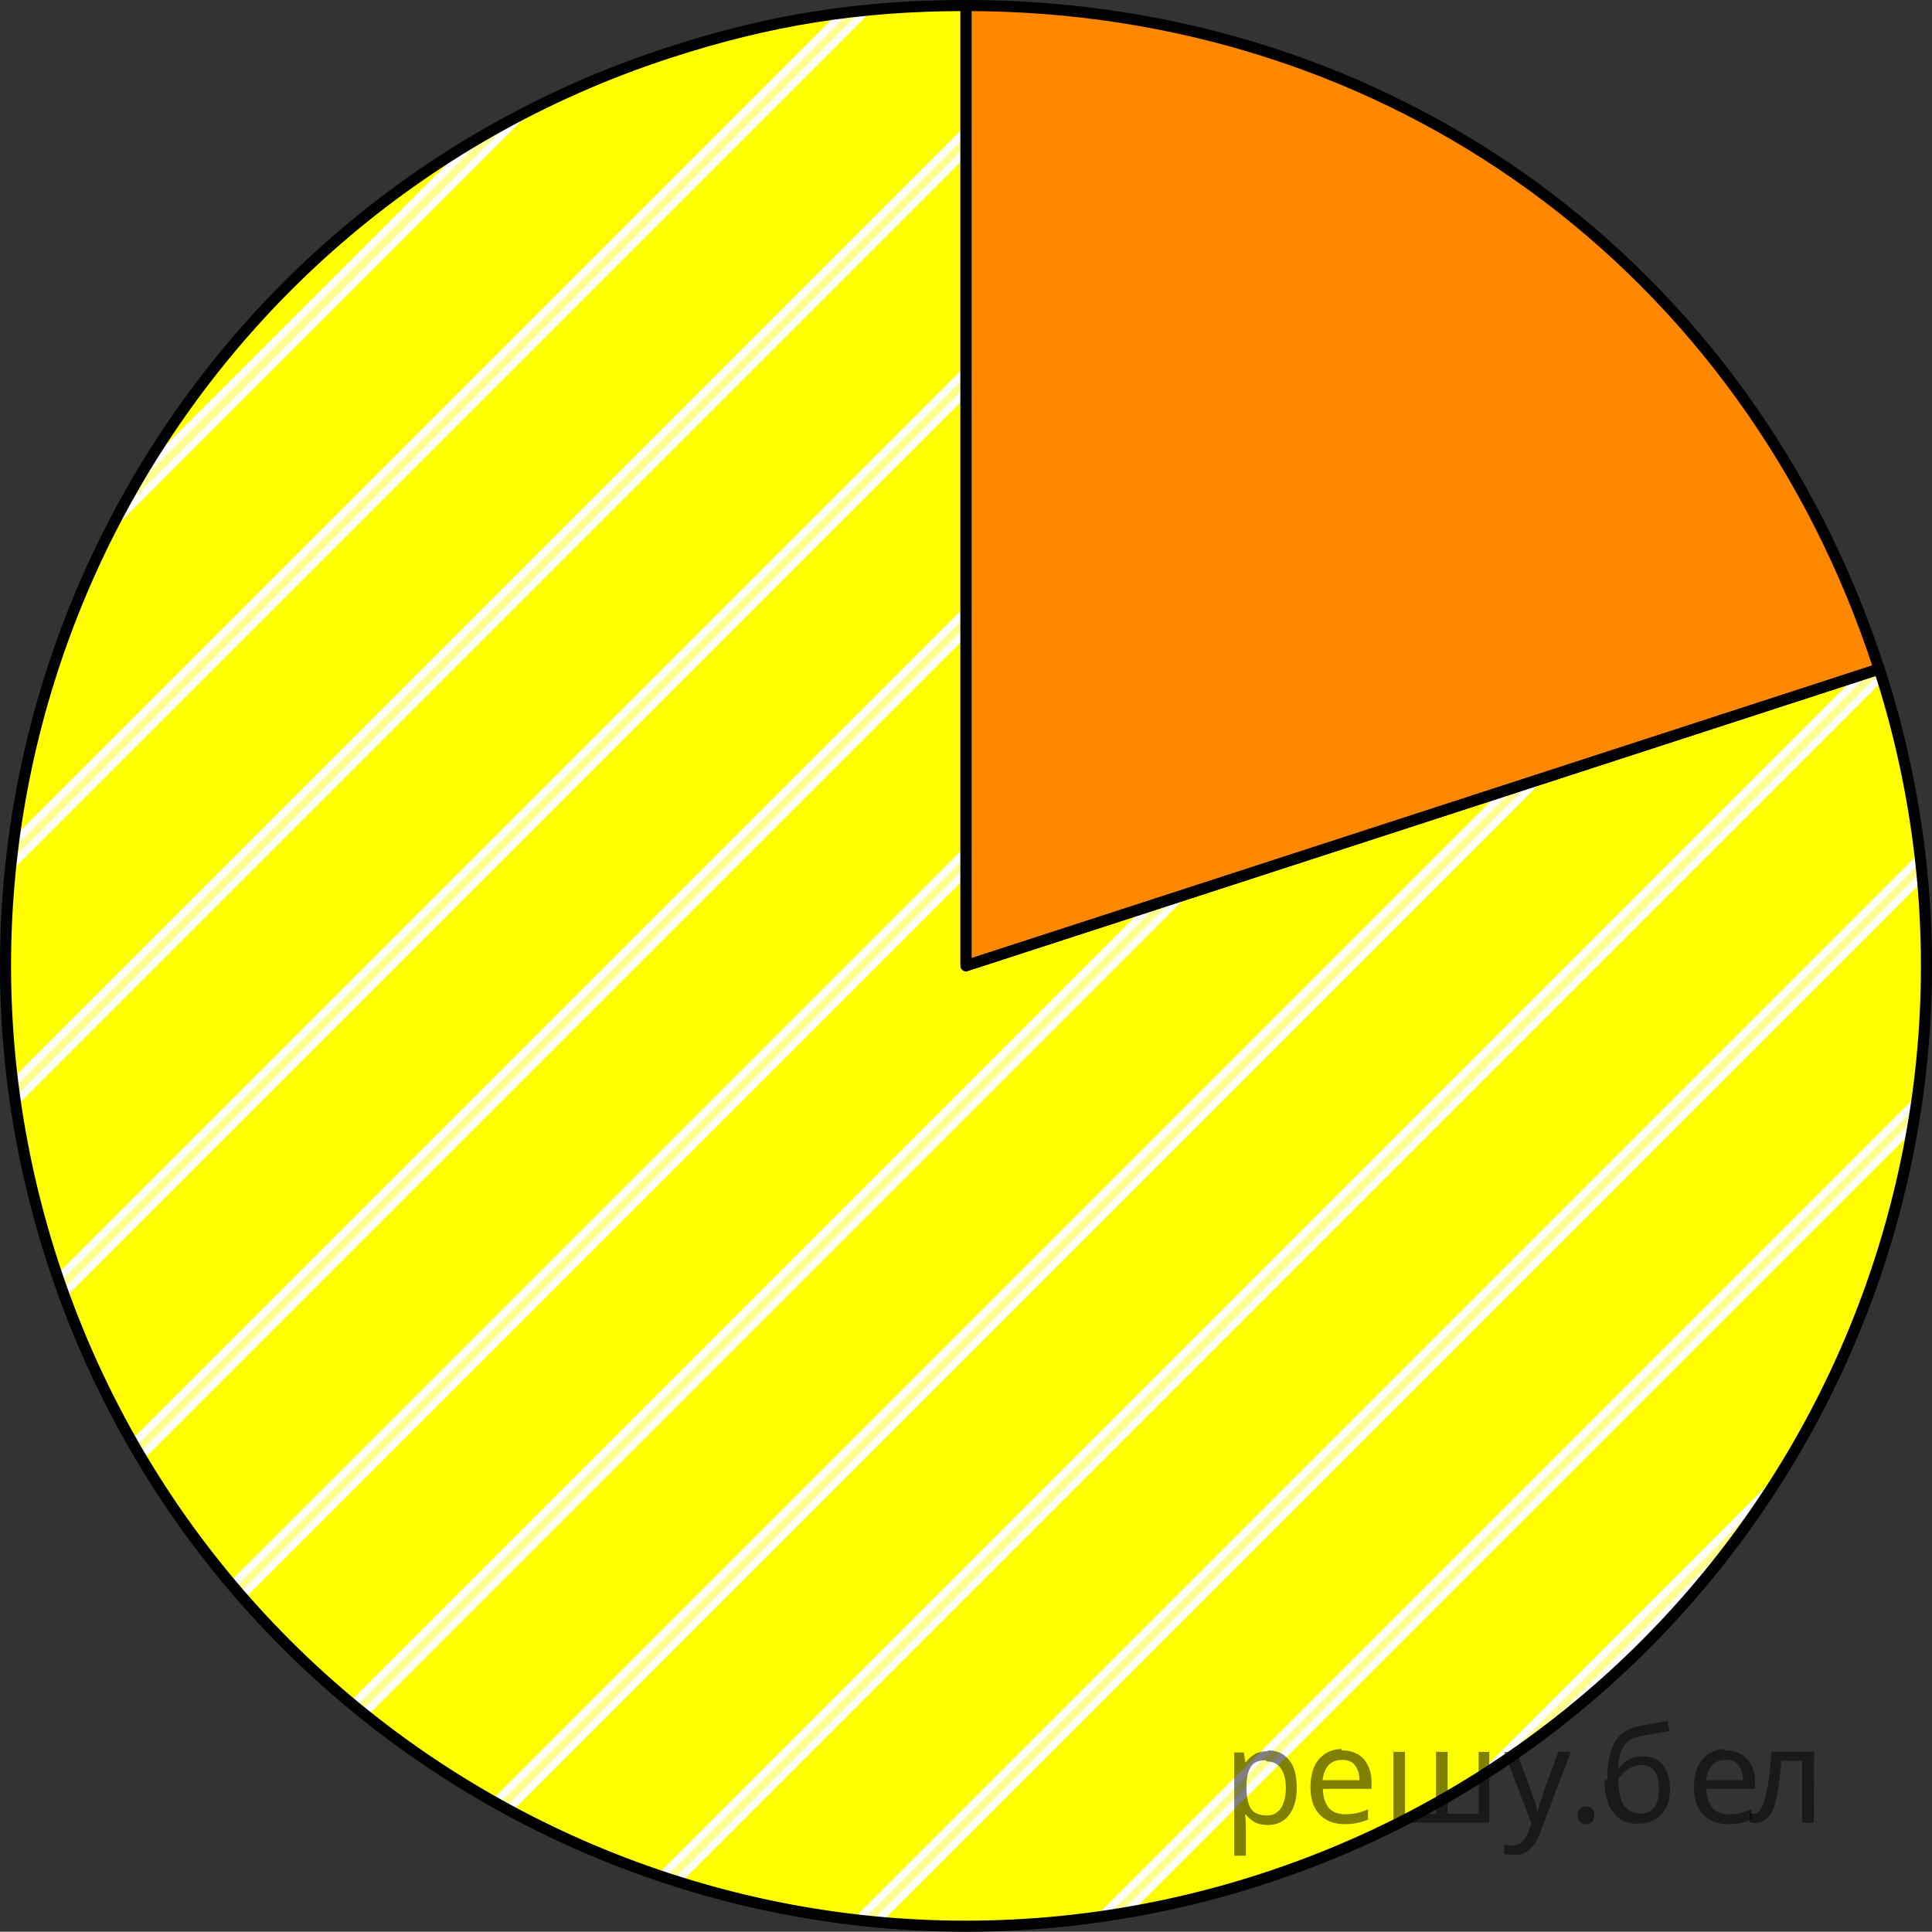 <?xml version="1.0" encoding="utf-8"?>
<!-- Generator: Adobe Illustrator 16.0.0, SVG Export Plug-In . SVG Version: 6.00 Build 0)  -->
<!DOCTYPE svg PUBLIC "-//W3C//DTD SVG 1.1//EN" "http://www.w3.org/Graphics/SVG/1.1/DTD/svg11.dtd">
<svg version="1.1" id="Layer_1" xmlns="http://www.w3.org/2000/svg" xmlns:xlink="http://www.w3.org/1999/xlink" x="0px" y="0px"
	 width="130.975px" height="130.957px" viewBox="0.239 0.737 130.975 130.957" enable-background="new 0.239 0.737 130.975 130.957"
	 xml:space="preserve">
<rect x="0.239" y="0.737" width="130.975" height="130.957" fill="#333333" stroke="none"/>
<g>
	<g>
		<path fill="#FFFF00" d="M65.726,66.207l61.909-20.115c11.11,34.191-7.602,70.915-41.793,82.024
			c-34.191,11.109-70.915-7.603-82.024-41.794C-7.292,52.131,11.419,15.407,45.611,4.298c6.838-2.222,12.925-3.186,20.115-3.186
			V66.207z"/>
	</g>
</g>
<g>
	<g>
		<path fill="#FF8800" d="M65.726,66.207V1.112c28.76,0,53.021,17.626,61.909,44.979L65.726,66.207z"/>
	</g>
</g>
<g>
	<defs>
		<path id="SVGID_1_" d="M65.726,66.207l61.909-20.115c11.11,34.191-7.602,70.915-41.793,82.024
			c-34.191,11.109-70.915-7.603-82.024-41.794C-7.292,52.131,11.419,15.407,45.611,4.298c6.838-2.222,12.925-3.186,20.115-3.186
			V66.207z"/>
	</defs>
	<clipPath id="SVGID_2_">
		<use xlink:href="#SVGID_1_"  overflow="visible"/>
	</clipPath>
	<g clip-path="url(#SVGID_2_)">
		<g>
			<line fill="none" stroke="#FFFFFF" stroke-width="1.5" stroke-miterlimit="10" x1="120.607" y1="4.252" x2="2.71" y2="122.15"/>
			<line fill="none" stroke="#FFFF8D" stroke-width="0.5" stroke-miterlimit="10" x1="120.21" y1="4.65" x2="6.463" y2="118.398"/>
		</g>
		<g>
			
				<line fill="none" stroke="#FFFFFF" stroke-width="1.5" stroke-miterlimit="10" x1="128.746" y1="12.392" x2="10.849" y2="130.289"/>
			
				<line fill="none" stroke="#FFFF8D" stroke-width="0.5" stroke-miterlimit="10" x1="128.349" y1="12.789" x2="14.602" y2="126.537"/>
		</g>
		<g>
			
				<line fill="none" stroke="#FFFFFF" stroke-width="1.5" stroke-miterlimit="10" x1="112.467" y1="-3.889" x2="-5.43" y2="114.009"/>
			
				<line fill="none" stroke="#FFFF8D" stroke-width="0.5" stroke-miterlimit="10" x1="112.07" y1="-3.49" x2="-1.678" y2="110.257"/>
		</g>
		<g>
			
				<line fill="none" stroke="#FFFFFF" stroke-width="1.5" stroke-miterlimit="10" x1="104.327" y1="-12.027" x2="-13.57" y2="105.871"/>
			
				<line fill="none" stroke="#FFFF8D" stroke-width="0.5" stroke-miterlimit="10" x1="103.93" y1="-11.63" x2="-9.817" y2="102.117"/>
		</g>
		<g>
			
				<line fill="none" stroke="#FFFFFF" stroke-width="1.5" stroke-miterlimit="10" x1="96.187" y1="-20.167" x2="-21.71" y2="97.73"/>
			
				<line fill="none" stroke="#FFFF8D" stroke-width="0.5" stroke-miterlimit="10" x1="95.79" y1="-19.77" x2="-17.957" y2="93.978"/>
		</g>
		<g>
			
				<line fill="none" stroke="#FFFFFF" stroke-width="1.5" stroke-miterlimit="10" x1="88.048" y1="-28.308" x2="-29.849" y2="89.591"/>
			
				<line fill="none" stroke="#FFFF8D" stroke-width="0.5" stroke-miterlimit="10" x1="87.651" y1="-27.91" x2="-26.097" y2="85.839"/>
		</g>
		<g>
			
				<line fill="none" stroke="#FFFFFF" stroke-width="1.5" stroke-miterlimit="10" x1="79.908" y1="-36.447" x2="-37.989" y2="81.451"/>
			
				<line fill="none" stroke="#FFFF8D" stroke-width="0.5" stroke-miterlimit="10" x1="79.511" y1="-36.049" x2="-34.236" y2="77.699"/>
		</g>
		<g>
			
				<line fill="none" stroke="#FFFFFF" stroke-width="1.5" stroke-miterlimit="10" x1="71.768" y1="-44.586" x2="-46.129" y2="73.312"/>
			
				<line fill="none" stroke="#FFFF8D" stroke-width="0.5" stroke-miterlimit="10" x1="71.371" y1="-44.188" x2="-42.376" y2="69.558"/>
		</g>
		<g>
			
				<line fill="none" stroke="#FFFFFF" stroke-width="1.5" stroke-miterlimit="10" x1="136.886" y1="20.53" x2="18.988" y2="138.429"/>
			
				<line fill="none" stroke="#FFFF8D" stroke-width="0.5" stroke-miterlimit="10" x1="136.488" y1="20.929" x2="22.741" y2="134.675"/>
		</g>
		<g>
			
				<line fill="none" stroke="#FFFFFF" stroke-width="1.5" stroke-miterlimit="10" x1="145.025" y1="28.669" x2="27.127" y2="146.568"/>
			
				<line fill="none" stroke="#FFFF8D" stroke-width="0.5" stroke-miterlimit="10" x1="144.626" y1="29.068" x2="30.88" y2="142.814"/>
		</g>
		<g>
			
				<line fill="none" stroke="#FFFFFF" stroke-width="1.5" stroke-miterlimit="10" x1="153.163" y1="36.808" x2="35.266" y2="154.707"/>
			
				<line fill="none" stroke="#FFFF8D" stroke-width="0.5" stroke-miterlimit="10" x1="152.767" y1="37.207" x2="39.019" y2="150.953"/>
		</g>
		<g>
			
				<line fill="none" stroke="#FFFFFF" stroke-width="1.5" stroke-miterlimit="10" x1="161.302" y1="44.947" x2="43.405" y2="162.845"/>
			
				<line fill="none" stroke="#FFFF8D" stroke-width="0.5" stroke-miterlimit="10" x1="160.906" y1="45.345" x2="47.158" y2="159.093"/>
		</g>
		<g>
			
				<line fill="none" stroke="#FFFFFF" stroke-width="1.5" stroke-miterlimit="10" x1="169.443" y1="53.087" x2="51.545" y2="170.984"/>
			
				<line fill="none" stroke="#FFFF8D" stroke-width="0.5" stroke-miterlimit="10" x1="169.044" y1="53.484" x2="55.298" y2="167.232"/>
		</g>
		<g>
			
				<line fill="none" stroke="#FFFFFF" stroke-width="1.5" stroke-miterlimit="10" x1="177.581" y1="61.226" x2="59.684" y2="179.125"/>
			
				<line fill="none" stroke="#FFFF8D" stroke-width="0.5" stroke-miterlimit="10" x1="177.185" y1="61.625" x2="63.437" y2="175.371"/>
		</g>
	</g>
</g>
<g>
	<g>
		
			<path fill="none" stroke="#000000" stroke-width="0.75" stroke-linecap="round" stroke-linejoin="round" stroke-miterlimit="10" d="
			M65.726,66.207l61.909-20.115c11.11,34.191-7.602,70.915-41.793,82.024c-34.191,11.109-70.915-7.603-82.024-41.794
			C-7.292,52.131,11.419,15.407,45.611,4.298c6.838-2.222,12.925-3.186,20.115-3.186V66.207z"/>
	</g>
</g>
<g>
	<g>
		
			<path fill="none" stroke="#000000" stroke-width="0.75" stroke-linecap="round" stroke-linejoin="round" stroke-miterlimit="10" d="
			M65.726,66.207V1.112c28.76,0,53.021,17.626,61.909,44.979L65.726,66.207z"/>
	</g>
</g>
<g fill-opacity=".5"><path d="m86.2 119.4q0.89 0 1.4 0.62 0.55 0.62 0.55 1.9 0 1.2-0.55 1.9-0.54 0.64-1.4 0.64-0.56 0-0.93-0.21-0.36-0.22-0.57-0.5h-0.054q0.018 0.15 0.036 0.39t0.018 0.4v2h-0.79v-7h0.65l0.11 0.66h0.036q0.22-0.32 0.57-0.53t0.94-0.22zm-0.14 0.67q-0.74 0-1 0.41-0.3 0.41-0.32 1.3v0.15q0 0.89 0.29 1.4 0.3 0.48 1.1 0.48 0.44 0 0.72-0.24 0.29-0.24 0.42-0.66 0.14-0.42 0.14-0.96 0-0.83-0.32-1.3-0.32-0.5-0.98-0.5z"/><path d="m91.2 119.4q0.62 0 1.1 0.27 0.45 0.27 0.68 0.76 0.24 0.49 0.24 1.1v0.48h-3.3q0.018 0.82 0.41 1.3 0.4 0.42 1.1 0.42 0.46 0 0.81-0.081 0.36-0.09 0.74-0.25v0.69q-0.37 0.16-0.73 0.23-0.36 0.081-0.86 0.081-0.68 0-1.2-0.28-0.52-0.28-0.82-0.83-0.29-0.56-0.29-1.4 0-0.79 0.26-1.4 0.27-0.57 0.75-0.87 0.49-0.31 1.1-0.31zm-9e-3 0.65q-0.57 0-0.9 0.37-0.32 0.36-0.39 1h2.5q-9e-3 -0.61-0.29-0.99-0.28-0.39-0.88-0.39z"/><path d="m101.2 119.5v4.8h-6.5v-4.8h0.79v4.2h2.1v-4.2h0.79v4.2h2.1v-4.2z"/><path d="m102.2 119.5h0.85l1 2.7q0.14 0.36 0.24 0.69 0.11 0.32 0.16 0.62h0.036q0.054-0.22 0.17-0.58 0.12-0.37 0.24-0.74l0.98-2.7h0.86l-2.1 5.5q-0.25 0.68-0.66 1.1-0.4 0.4-1.1 0.4-0.22 0-0.38-0.027-0.16-0.018-0.28-0.045v-0.63q0.099 0.018 0.23 0.036 0.14 0.018 0.3 0.018 0.41 0 0.67-0.23 0.26-0.23 0.4-0.62l0.25-0.64z"/><path d="m107.2 123.8q0-0.33 0.16-0.47t0.39-0.14q0.23 0 0.4 0.14 0.17 0.14 0.17 0.47 0 0.32-0.17 0.47-0.16 0.14-0.4 0.14-0.22 0-0.39-0.14t-0.16-0.47z"/><path d="m109.2 121.4q0-1.6 0.48-2.5 0.48-0.89 1.5-1.1 0.58-0.13 1.1-0.22t1-0.18l0.14 0.69q-0.32 0.045-0.71 0.12-0.4 0.063-0.78 0.14-0.39 0.063-0.67 0.13-0.58 0.13-0.93 0.61-0.34 0.48-0.39 1.5h0.054q0.13-0.17 0.34-0.35 0.22-0.18 0.53-0.31 0.32-0.13 0.71-0.13 0.94 0 1.4 0.6 0.48 0.6 0.48 1.6 0 0.8-0.28 1.3t-0.77 0.81q-0.5 0.26-1.2 0.26-1 0-1.6-0.76t-0.59-2.2zm2.2 2.3q0.58 0 0.94-0.38t0.36-1.3q0-0.74-0.28-1.2-0.27-0.43-0.9-0.43-0.4 0-0.72 0.18-0.32 0.17-0.54 0.4t-0.31 0.38q0 0.44 0.063 0.86t0.22 0.75q0.16 0.32 0.44 0.52 0.29 0.19 0.72 0.19z"/><path d="m117.2 119.4q0.62 0 1.1 0.27 0.45 0.27 0.68 0.76 0.24 0.49 0.24 1.1v0.48h-3.3q0.018 0.82 0.41 1.3 0.4 0.42 1.1 0.42 0.46 0 0.81-0.081 0.36-0.09 0.74-0.25v0.69q-0.37 0.16-0.73 0.23-0.36 0.081-0.86 0.081-0.68 0-1.2-0.28-0.52-0.28-0.82-0.83-0.29-0.56-0.29-1.4 0-0.79 0.26-1.4 0.27-0.57 0.75-0.87 0.49-0.31 1.1-0.31zm-9e-3 0.65q-0.57 0-0.9 0.37-0.32 0.36-0.39 1h2.5q-9e-3 -0.61-0.29-0.99-0.28-0.39-0.88-0.39z"/><path d="m123.2 124.3h-0.8v-4.2h-1.4q-0.12 1.5-0.32 2.5-0.21 0.93-0.55 1.3t-0.86 0.42q-0.12 0-0.23-0.018-0.11-9e-3 -0.18-0.045v-0.59q0.054 0.018 0.12 0.027t0.13 9e-3q0.49 0 0.77-1 0.3-1 0.45-3.2h2.9z"/></g></svg>

<!--File created and owned by https://sdamgia.ru. Copying is prohibited. All rights reserved.-->
